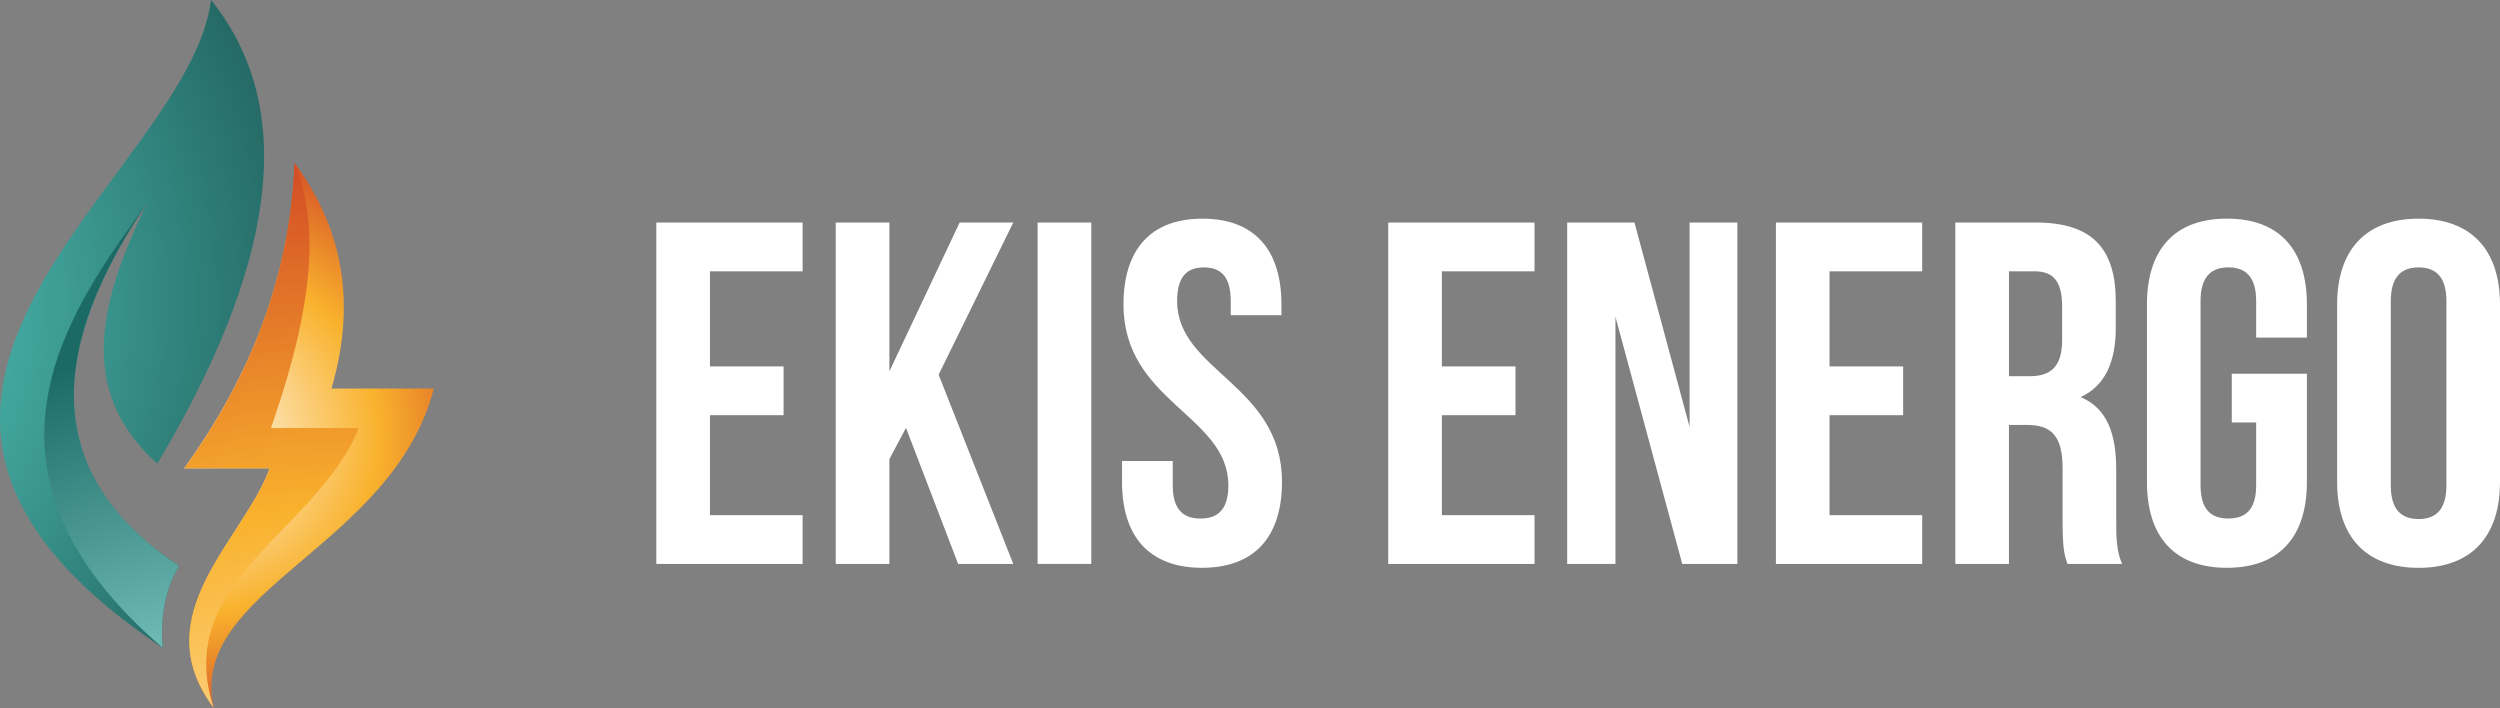 <?xml version="1.0" encoding="UTF-8"?><svg xmlns="http://www.w3.org/2000/svg" xmlns:xlink="http://www.w3.org/1999/xlink" viewBox="0 0 701.18 198.59"><rect x="0" y="0" width="701.18" height="198.59" fill="#808080" stroke="none"/><defs><style>.i{fill:#fff;}.j{fill:url(#g);}.j,.k,.l,.m{fill-rule:evenodd;}.k{fill:url(#h);}.l{fill:url(#f);}.m{fill:url(#e);}</style><radialGradient id="e" cx="-92.25" cy="83.25" fx="-92.25" fy="83.25" r="255.33" gradientTransform="translate(0 161.97) scale(1 -.93)" gradientUnits="userSpaceOnUse"><stop offset="0" stop-color="#fff"/><stop offset=".28" stop-color="#4bb9af"/><stop offset=".8" stop-color="#1b5552"/></radialGradient><radialGradient id="f" cx="62.72" cy="-86.05" fx="62.72" fy="-86.05" r="194.73" gradientTransform="translate(0 161.97) scale(1 -.93)" gradientUnits="userSpaceOnUse"><stop offset="0" stop-color="#fff"/><stop offset=".28" stop-color="#7bc7c1"/><stop offset=".8" stop-color="#1c6a66"/></radialGradient><radialGradient id="g" cx="53.16" cy="42.29" fx="53.16" fy="42.29" r="106.52" gradientTransform="translate(0 161.97) scale(1 -.93)" gradientUnits="userSpaceOnUse"><stop offset="0" stop-color="#fff"/><stop offset=".5" stop-color="#f9b22d"/><stop offset="1" stop-color="#c31f22"/></radialGradient><radialGradient id="h" cx="96.17" cy="-84.33" fx="96.17" fy="-84.33" r="282.15" gradientTransform="translate(0 200) scale(1 -1)" xlink:href="#g"/></defs><g id="a"/><g id="b"><g id="c"><g id="d"><g><path class="m" d="M50.22,158.74c-33.27-22.13-41.24-54.06-9.08-101.58-12.84,26.72-20.16,52.06,2.97,72.91C76.09,76.39,84.59,31.69,59.21,0c-6.54,50.34-120.67,110.4-13.58,181.68-.69-8.56,.63-16.31,4.6-22.94h0Z"/><path class="l" d="M50.22,158.74c-33.27-22.13-41.24-54.06-9.08-101.58-21.36,29.35-54.33,74.1,4.48,124.52-.69-8.56,.63-16.31,4.6-22.94h0Z"/><path class="j" d="M59.96,198.59c-7.53-33.07,50.2-45.07,61.72-89.62h-28.7c7.48-25.7,2.27-46.05-10.37-63.28-1.25,32.13-12.61,60.28-30.96,85.66h23.97c-7.1,19.88-35.36,41.02-15.66,67.24h0Z"/><path class="k" d="M59.96,198.59c-11.87-35.6,29.14-49.7,40.65-78.53h-24.63c13.57-38.66,12.69-59.7,6.63-74.37-1.25,32.13-12.61,60.28-30.96,85.66h23.97c-7.1,19.88-35.36,41.02-15.66,67.24h0Z"/></g><g><path class="i" d="M199.12,102.77h20.65v13.68h-20.65v28.04h25.99v13.68h-41.03V62.42h41.03v13.68h-25.99v26.67Z"/><path class="i" d="M254.1,120.01l-4.65,8.75v29.41h-15.05V62.42h15.05v41.72l19.7-41.72h15.04l-20.93,42.67,20.93,53.07h-15.46l-14.63-38.16Z"/><path class="i" d="M291.02,62.42h15.05v95.74h-15.05V62.42Z"/><path class="i" d="M337.25,61.33c14.63,0,22.16,8.75,22.16,24.07v3.01h-14.22v-3.97c0-6.84-2.74-9.44-7.52-9.44s-7.52,2.6-7.52,9.44c0,19.7,29.41,23.39,29.41,50.74,0,15.32-7.66,24.07-22.43,24.07s-22.43-8.75-22.43-24.07v-5.88h14.22v6.84c0,6.84,3.01,9.3,7.8,9.3s7.8-2.46,7.8-9.3c0-19.69-29.41-23.39-29.41-50.74,0-15.32,7.52-24.07,22.16-24.07Z"/><path class="i" d="M404.4,102.77h20.65v13.68h-20.65v28.04h25.99v13.68h-41.03V62.42h41.03v13.68h-25.99v26.67Z"/><path class="i" d="M453.09,88.82v69.34h-13.54V62.42h18.87l15.46,57.31V62.42h13.4v95.74h-15.46l-18.74-69.34Z"/><path class="i" d="M513.13,102.77h20.65v13.68h-20.65v28.04h25.99v13.68h-41.03V62.42h41.03v13.68h-25.99v26.67Z"/><path class="i" d="M579.87,158.17c-.82-2.46-1.37-3.97-1.37-11.76v-15.05c0-8.89-3.01-12.17-9.85-12.17h-5.2v38.98h-15.04V62.42h22.7c15.59,0,22.3,7.25,22.3,22.02v7.52c0,9.85-3.15,16.28-9.85,19.42,7.52,3.15,9.98,10.4,9.98,20.38v14.77c0,4.65,.14,8.07,1.64,11.63h-15.32Zm-16.41-82.07v29.41h5.88c5.61,0,9.03-2.46,9.03-10.12v-9.44c0-6.84-2.32-9.85-7.66-9.85h-7.25Z"/><path class="i" d="M625.96,104.82h21.06v30.36c0,15.32-7.66,24.07-22.43,24.07s-22.43-8.75-22.43-24.07v-49.79c0-15.32,7.66-24.07,22.43-24.07s22.43,8.75,22.43,24.07v9.3h-14.23v-10.26c0-6.84-3.01-9.44-7.8-9.44s-7.8,2.6-7.8,9.44v51.7c0,6.84,3.01,9.3,7.8,9.3s7.8-2.46,7.8-9.3v-17.64h-6.84v-13.68Z"/><path class="i" d="M655.5,85.4c0-15.32,8.07-24.07,22.84-24.07s22.84,8.75,22.84,24.07v49.79c0,15.32-8.07,24.07-22.84,24.07s-22.84-8.75-22.84-24.07v-49.79Zm15.05,50.74c0,6.84,3.01,9.44,7.8,9.44s7.8-2.6,7.8-9.44v-51.7c0-6.84-3.01-9.44-7.8-9.44s-7.8,2.6-7.8,9.44v51.7Z"/></g></g></g></g></svg>